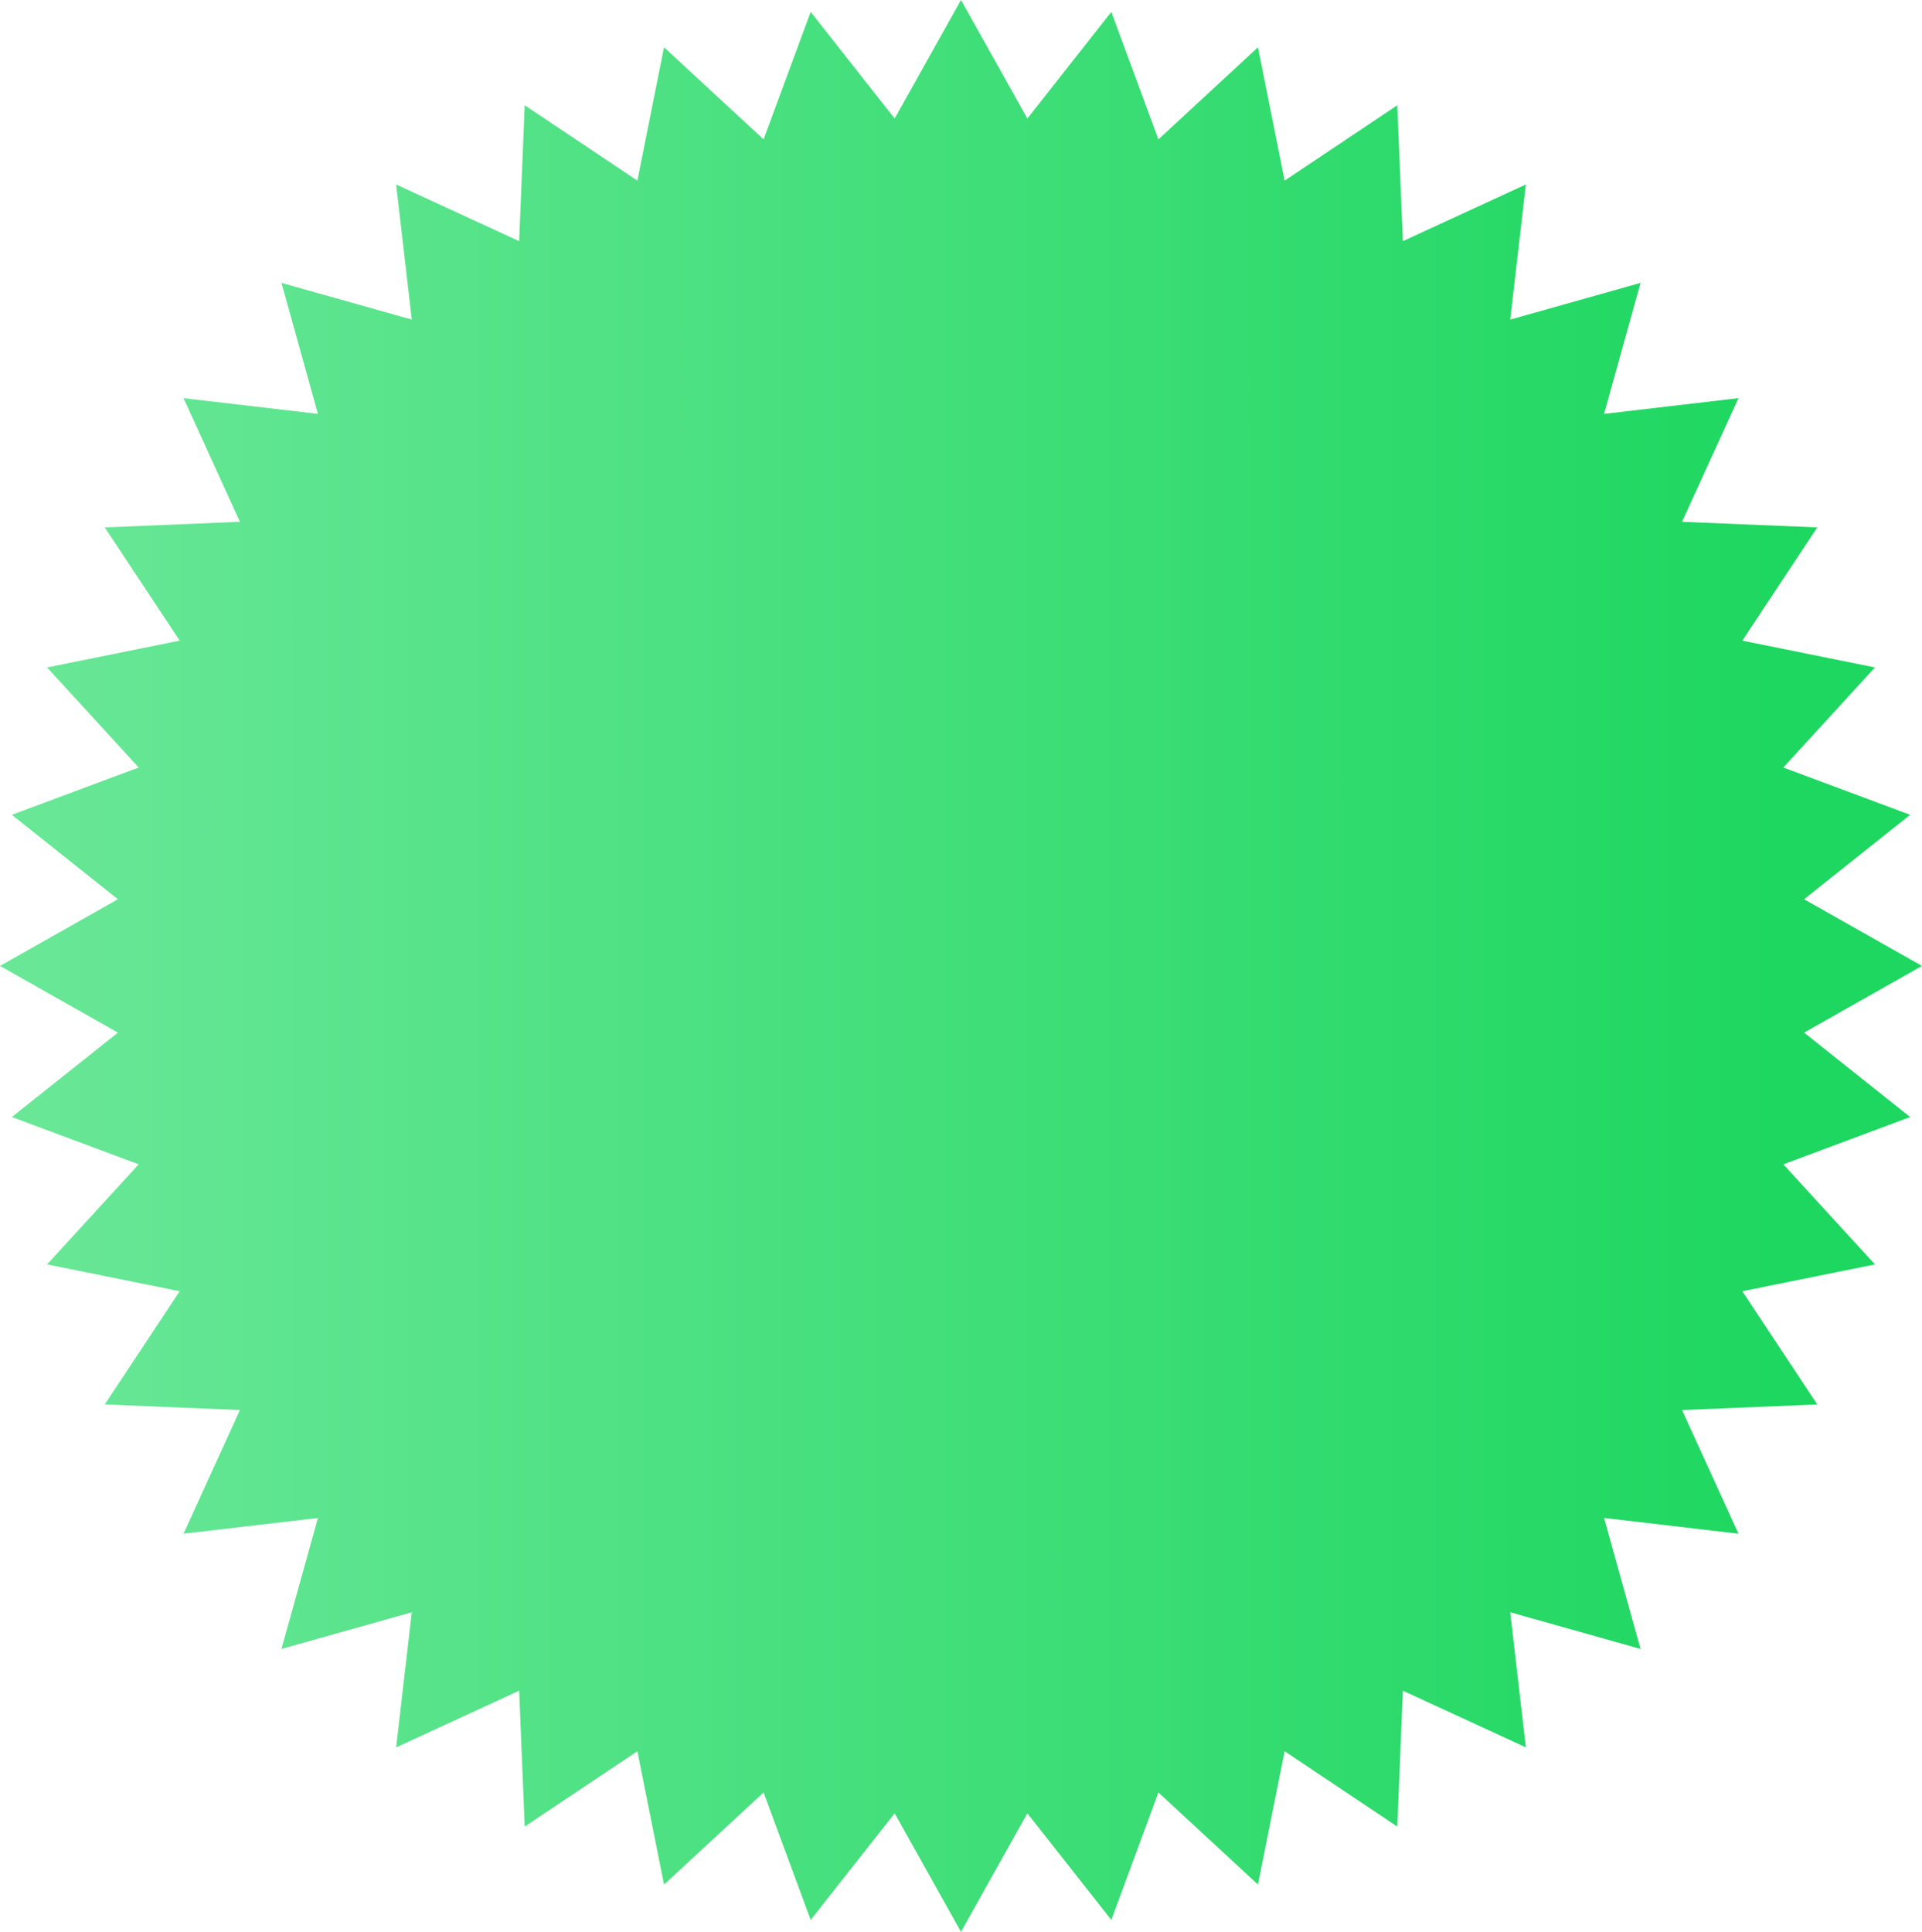 <?xml version="1.0" encoding="UTF-8"?> <svg xmlns="http://www.w3.org/2000/svg" width="195" height="196" viewBox="0 0 195 196" fill="none"> <path d="M97.5 0L104.232 12.026L112.752 1.207L117.53 14.143L127.629 4.796L130.334 18.325L141.764 10.681L142.33 24.468L154.809 18.716L153.223 32.423L166.443 28.703L162.743 41.992L176.379 40.397L170.657 52.94L184.373 53.509L176.769 64.997L190.228 67.716L180.929 77.868L193.8 82.669L183.036 91.234L195 98L183.036 104.766L193.8 113.331L180.929 118.132L190.228 128.284L176.769 131.003L184.373 142.491L170.657 143.06L176.379 155.603L162.743 154.008L166.443 167.296L153.223 163.577L154.809 177.284L142.33 171.532L141.764 185.319L130.334 177.675L127.629 191.204L117.53 181.857L112.752 194.793L104.232 183.974L97.5 196L90.768 183.974L82.248 194.793L77.47 181.857L67.371 191.204L64.666 177.675L53.236 185.319L52.67 171.532L40.191 177.284L41.777 163.577L28.557 167.296L32.257 154.008L18.621 155.603L24.343 143.06L10.627 142.491L18.231 131.003L4.772 128.284L14.071 118.132L1.2 113.331L11.964 104.766L0 98L11.964 91.234L1.2 82.669L14.071 77.868L4.772 67.716L18.231 64.997L10.627 53.509L24.343 52.94L18.621 40.397L32.257 41.992L28.557 28.703L41.777 32.423L40.191 18.716L52.67 24.468L53.236 10.681L64.666 18.325L67.371 4.796L77.47 14.143L82.248 1.207L90.768 12.026L97.5 0Z" fill="url(#paint0_linear_570_130)"></path> <defs> <linearGradient id="paint0_linear_570_130" x1="-42.798" y1="-148.318" x2="180.019" y2="-148.376" gradientUnits="userSpaceOnUse"> <stop stop-color="#7CEBA5"></stop> <stop offset="1" stop-color="#1ED760"></stop> </linearGradient> </defs> </svg> 